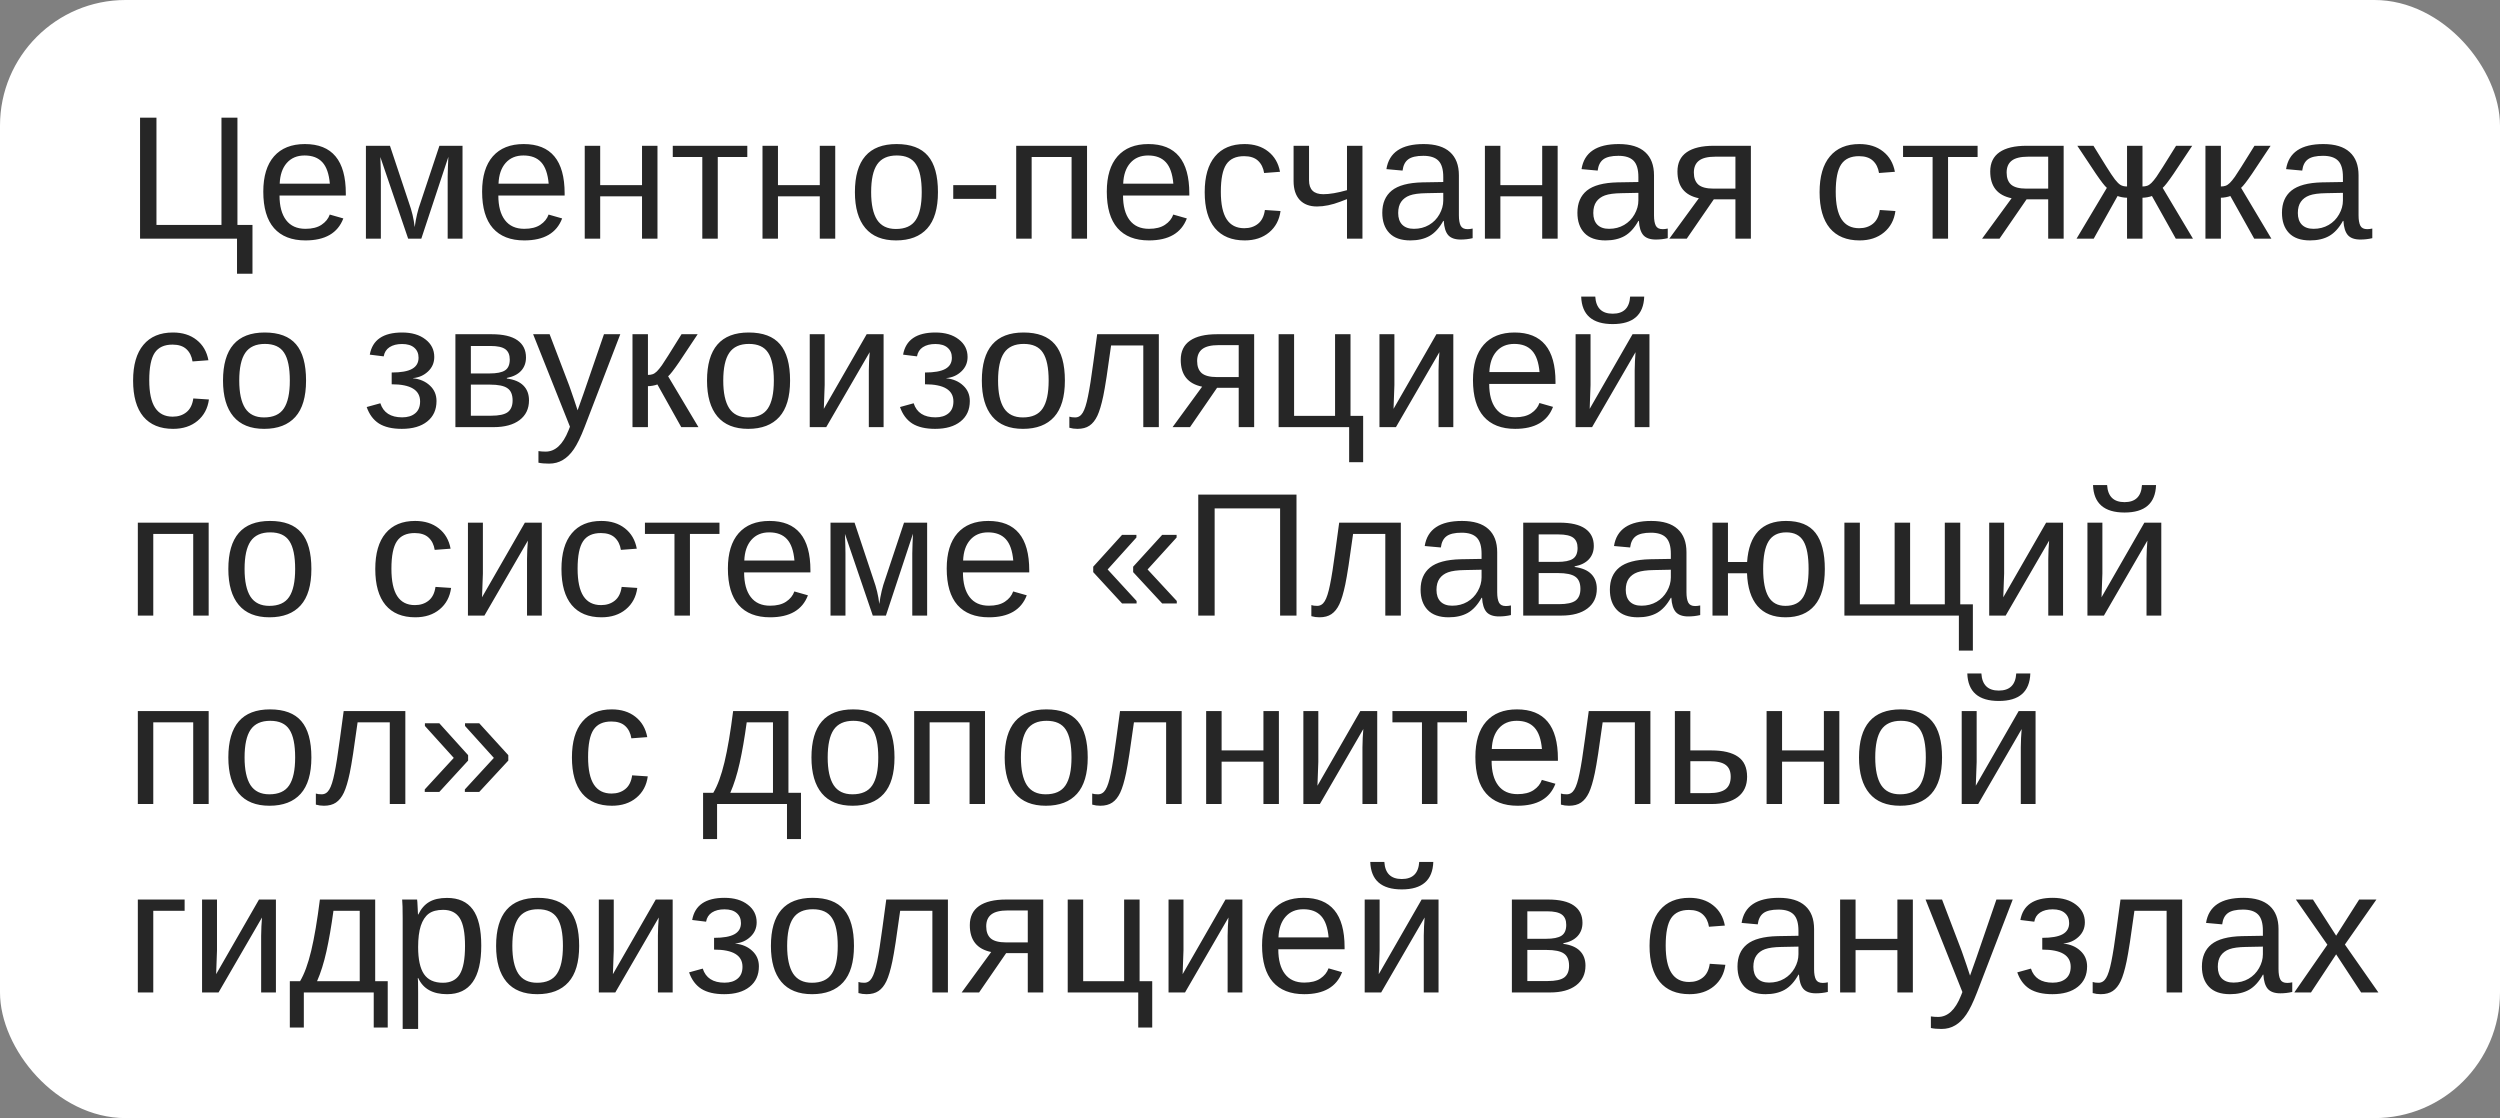 <?xml version="1.0" encoding="UTF-8"?> <svg xmlns="http://www.w3.org/2000/svg" width="199" height="89" viewBox="0 0 199 89" fill="none"><rect x="0" y="0" width="199" height="89" fill="#808080" stroke="none"/> <rect width="199" height="89" rx="10" fill="white"></rect> <path d="M20.097 17.906V21.789H18.866V19H11.148V9.368H12.454V17.906H17.629V9.368H18.9V17.906H20.097ZM22.25 15.562C22.25 16.409 22.425 17.063 22.776 17.523C23.127 17.984 23.64 18.214 24.314 18.214C24.848 18.214 25.274 18.107 25.593 17.893C25.916 17.678 26.135 17.407 26.249 17.079L27.329 17.387C26.887 18.553 25.882 19.137 24.314 19.137C23.221 19.137 22.387 18.811 21.812 18.159C21.243 17.508 20.958 16.539 20.958 15.254C20.958 14.033 21.243 13.096 21.812 12.444C22.387 11.793 23.205 11.467 24.267 11.467C26.44 11.467 27.527 12.777 27.527 15.398V15.562H22.25ZM26.256 14.618C26.188 13.839 25.989 13.271 25.661 12.916C25.333 12.556 24.861 12.376 24.246 12.376C23.649 12.376 23.175 12.576 22.824 12.977C22.478 13.374 22.291 13.921 22.264 14.618H26.256ZM33.536 19H32.49L30.275 12.499C30.303 13.21 30.316 13.727 30.316 14.051V19H29.127V11.604H31.041L32.545 16.122C32.782 16.774 32.937 17.425 33.01 18.077C33.11 17.343 33.265 16.692 33.475 16.122L34.978 11.604H36.817V19H35.635V14.051L35.655 13.271L35.69 12.485L33.536 19ZM39.668 15.562C39.668 16.409 39.843 17.063 40.194 17.523C40.545 17.984 41.058 18.214 41.732 18.214C42.266 18.214 42.692 18.107 43.011 17.893C43.334 17.678 43.553 17.407 43.667 17.079L44.747 17.387C44.305 18.553 43.3 19.137 41.732 19.137C40.639 19.137 39.805 18.811 39.23 18.159C38.661 17.508 38.376 16.539 38.376 15.254C38.376 14.033 38.661 13.096 39.23 12.444C39.805 11.793 40.623 11.467 41.685 11.467C43.858 11.467 44.945 12.777 44.945 15.398V15.562H39.668ZM43.674 14.618C43.605 13.839 43.407 13.271 43.079 12.916C42.751 12.556 42.279 12.376 41.664 12.376C41.067 12.376 40.593 12.576 40.242 12.977C39.896 13.374 39.709 13.921 39.682 14.618H43.674ZM47.775 11.604V14.734H51.105V11.604H52.335V19H51.105V15.63H47.775V19H46.545V11.604H47.775ZM53.552 11.604H59.485V12.499H57.134V19H55.903V12.499H53.552V11.604ZM61.926 11.604V14.734H65.255V11.604H66.485V19H65.255V15.63H61.926V19H60.695V11.604H61.926ZM74.661 15.295C74.661 16.589 74.376 17.553 73.807 18.186C73.237 18.82 72.41 19.137 71.325 19.137C70.245 19.137 69.429 18.809 68.878 18.152C68.326 17.491 68.051 16.539 68.051 15.295C68.051 12.743 69.156 11.467 71.366 11.467C72.496 11.467 73.328 11.779 73.861 12.403C74.394 13.023 74.661 13.987 74.661 15.295ZM73.369 15.295C73.369 14.274 73.216 13.534 72.911 13.073C72.61 12.608 72.102 12.376 71.387 12.376C70.667 12.376 70.145 12.613 69.821 13.087C69.502 13.556 69.343 14.292 69.343 15.295C69.343 16.27 69.5 17.004 69.814 17.496C70.133 17.984 70.632 18.227 71.311 18.227C72.05 18.227 72.576 17.991 72.891 17.517C73.21 17.043 73.369 16.302 73.369 15.295ZM75.878 15.828V14.734H79.296V15.828H75.878ZM86.528 11.604V19H85.298V12.499H82.119V19H80.889V11.604H86.528ZM89.393 15.562C89.393 16.409 89.568 17.063 89.919 17.523C90.27 17.984 90.783 18.214 91.457 18.214C91.99 18.214 92.416 18.107 92.735 17.893C93.059 17.678 93.278 17.407 93.392 17.079L94.472 17.387C94.03 18.553 93.025 19.137 91.457 19.137C90.363 19.137 89.529 18.811 88.955 18.159C88.385 17.508 88.101 16.539 88.101 15.254C88.101 14.033 88.385 13.096 88.955 12.444C89.529 11.793 90.347 11.467 91.409 11.467C93.583 11.467 94.67 12.777 94.67 15.398V15.562H89.393ZM93.398 14.618C93.33 13.839 93.132 13.271 92.804 12.916C92.476 12.556 92.004 12.376 91.389 12.376C90.792 12.376 90.318 12.576 89.967 12.977C89.62 13.374 89.434 13.921 89.406 14.618H93.398ZM97.179 15.268C97.179 16.252 97.334 16.981 97.644 17.455C97.954 17.929 98.421 18.166 99.045 18.166C99.482 18.166 99.847 18.047 100.139 17.811C100.435 17.574 100.617 17.209 100.686 16.717L101.93 16.799C101.834 17.51 101.531 18.077 101.021 18.501C100.51 18.925 99.863 19.137 99.079 19.137C98.045 19.137 97.254 18.811 96.707 18.159C96.165 17.503 95.894 16.548 95.894 15.295C95.894 14.051 96.167 13.103 96.714 12.451C97.261 11.795 98.045 11.467 99.065 11.467C99.822 11.467 100.449 11.663 100.945 12.055C101.447 12.447 101.761 12.987 101.889 13.675L100.624 13.771C100.56 13.36 100.398 13.034 100.139 12.793C99.879 12.551 99.51 12.431 99.031 12.431C98.38 12.431 97.908 12.647 97.616 13.08C97.325 13.513 97.179 14.242 97.179 15.268ZM104.199 11.604V14.352C104.199 15.09 104.577 15.459 105.334 15.459C105.835 15.459 106.464 15.352 107.221 15.138V11.604H108.451V19H107.221V15.849L106.688 16.054C106.022 16.309 105.402 16.436 104.828 16.436C104.24 16.436 103.782 16.261 103.454 15.91C103.131 15.555 102.969 15.056 102.969 14.413V11.604H104.199ZM112.266 19.137C111.523 19.137 110.965 18.941 110.591 18.549C110.217 18.157 110.03 17.619 110.03 16.936C110.03 16.17 110.281 15.582 110.782 15.172C111.288 14.762 112.102 14.543 113.223 14.516L114.884 14.488V14.085C114.884 13.483 114.756 13.053 114.501 12.793C114.246 12.533 113.845 12.403 113.298 12.403C112.746 12.403 112.345 12.497 112.095 12.684C111.844 12.87 111.694 13.169 111.644 13.579L110.358 13.463C110.568 12.132 111.557 11.467 113.325 11.467C114.255 11.467 114.954 11.681 115.424 12.109C115.893 12.533 116.128 13.148 116.128 13.955V17.141C116.128 17.505 116.176 17.781 116.271 17.968C116.367 18.15 116.549 18.241 116.818 18.241C116.937 18.241 117.071 18.225 117.222 18.193V18.959C116.912 19.032 116.595 19.068 116.271 19.068C115.816 19.068 115.483 18.95 115.273 18.713C115.068 18.471 114.952 18.095 114.925 17.585H114.884C114.569 18.15 114.202 18.551 113.783 18.788C113.368 19.02 112.863 19.137 112.266 19.137ZM112.546 18.214C112.997 18.214 113.398 18.111 113.749 17.906C114.1 17.701 114.376 17.421 114.576 17.065C114.781 16.705 114.884 16.336 114.884 15.958V15.35L113.537 15.377C112.958 15.386 112.519 15.445 112.218 15.555C111.922 15.664 111.694 15.833 111.534 16.061C111.375 16.288 111.295 16.587 111.295 16.956C111.295 17.357 111.402 17.667 111.616 17.886C111.835 18.105 112.145 18.214 112.546 18.214ZM119.43 11.604V14.734H122.759V11.604H123.989V19H122.759V15.63H119.43V19H118.199V11.604H119.43ZM127.797 19.137C127.054 19.137 126.496 18.941 126.122 18.549C125.748 18.157 125.562 17.619 125.562 16.936C125.562 16.17 125.812 15.582 126.313 15.172C126.819 14.762 127.633 14.543 128.754 14.516L130.415 14.488V14.085C130.415 13.483 130.287 13.053 130.032 12.793C129.777 12.533 129.376 12.403 128.829 12.403C128.278 12.403 127.877 12.497 127.626 12.684C127.375 12.87 127.225 13.169 127.175 13.579L125.89 13.463C126.099 12.132 127.088 11.467 128.856 11.467C129.786 11.467 130.486 11.681 130.955 12.109C131.424 12.533 131.659 13.148 131.659 13.955V17.141C131.659 17.505 131.707 17.781 131.803 17.968C131.898 18.15 132.081 18.241 132.35 18.241C132.468 18.241 132.603 18.225 132.753 18.193V18.959C132.443 19.032 132.126 19.068 131.803 19.068C131.347 19.068 131.014 18.95 130.805 18.713C130.6 18.471 130.483 18.095 130.456 17.585H130.415C130.101 18.15 129.734 18.551 129.314 18.788C128.9 19.02 128.394 19.137 127.797 19.137ZM128.077 18.214C128.528 18.214 128.929 18.111 129.28 17.906C129.631 17.701 129.907 17.421 130.107 17.065C130.312 16.705 130.415 16.336 130.415 15.958V15.35L129.068 15.377C128.49 15.386 128.05 15.445 127.749 15.555C127.453 15.664 127.225 15.833 127.065 16.061C126.906 16.288 126.826 16.587 126.826 16.956C126.826 17.357 126.933 17.667 127.147 17.886C127.366 18.105 127.676 18.214 128.077 18.214ZM136.417 15.869L134.264 19H132.876L135.228 15.78C134.093 15.548 133.525 14.837 133.525 13.648C133.525 12.968 133.771 12.458 134.264 12.116C134.756 11.774 135.474 11.604 136.417 11.604H139.37V19H138.14V15.869H136.417ZM138.14 12.472H136.54C135.948 12.472 135.515 12.576 135.241 12.786C134.968 12.996 134.831 13.312 134.831 13.736C134.831 14.165 134.952 14.486 135.193 14.7C135.439 14.91 135.845 15.015 136.41 15.015H138.14V12.472ZM146.124 15.268C146.124 16.252 146.279 16.981 146.589 17.455C146.899 17.929 147.366 18.166 147.99 18.166C148.428 18.166 148.792 18.047 149.084 17.811C149.38 17.574 149.562 17.209 149.631 16.717L150.875 16.799C150.779 17.51 150.476 18.077 149.966 18.501C149.455 18.925 148.808 19.137 148.024 19.137C146.99 19.137 146.199 18.811 145.652 18.159C145.11 17.503 144.839 16.548 144.839 15.295C144.839 14.051 145.112 13.103 145.659 12.451C146.206 11.795 146.99 11.467 148.011 11.467C148.767 11.467 149.394 11.663 149.891 12.055C150.392 12.447 150.706 12.987 150.834 13.675L149.569 13.771C149.506 13.36 149.344 13.034 149.084 12.793C148.824 12.551 148.455 12.431 147.977 12.431C147.325 12.431 146.853 12.647 146.562 13.08C146.27 13.513 146.124 14.242 146.124 15.268ZM151.483 11.604H157.417V12.499H155.065V19H153.835V12.499H151.483V11.604ZM161.313 15.869L159.16 19H157.772L160.124 15.78C158.989 15.548 158.422 14.837 158.422 13.648C158.422 12.968 158.668 12.458 159.16 12.116C159.652 11.774 160.37 11.604 161.313 11.604H164.267V19H163.036V15.869H161.313ZM163.036 12.472H161.437C160.844 12.472 160.411 12.576 160.138 12.786C159.864 12.996 159.728 13.312 159.728 13.736C159.728 14.165 159.848 14.486 160.09 14.7C160.336 14.91 160.742 15.015 161.307 15.015H163.036V12.472ZM169.312 15.739C169.193 15.739 169.059 15.726 168.908 15.698C168.762 15.671 168.646 15.639 168.56 15.602L166.659 19H165.292L167.705 14.953C167.546 14.821 167.254 14.445 166.83 13.825L165.354 11.604H166.639L167.65 13.237C167.951 13.72 168.184 14.069 168.348 14.283C168.512 14.493 168.66 14.639 168.792 14.721C168.929 14.803 169.102 14.844 169.312 14.844V11.604H170.542V14.844C170.679 14.844 170.802 14.825 170.911 14.789C171.021 14.753 171.134 14.677 171.253 14.563C171.371 14.445 171.506 14.281 171.656 14.071C171.807 13.862 172.326 13.039 173.215 11.604H174.5L173.023 13.825C172.6 14.445 172.308 14.821 172.148 14.953L174.562 19H173.194L171.294 15.602C171.207 15.639 171.089 15.671 170.938 15.698C170.793 15.726 170.66 15.739 170.542 15.739V19H169.312V15.739ZM175.553 11.604H176.783V14.844C176.92 14.844 177.043 14.825 177.152 14.789C177.262 14.753 177.376 14.677 177.494 14.563C177.613 14.445 177.747 14.281 177.897 14.071C178.048 13.862 178.567 13.039 179.456 11.604H180.741L179.265 13.825C178.841 14.445 178.549 14.821 178.39 14.953L180.803 19H179.436L177.535 15.602C177.449 15.639 177.33 15.671 177.18 15.698C177.034 15.726 176.902 15.739 176.783 15.739V19H175.553V11.604ZM183.879 19.137C183.136 19.137 182.578 18.941 182.204 18.549C181.83 18.157 181.644 17.619 181.644 16.936C181.644 16.17 181.894 15.582 182.396 15.172C182.901 14.762 183.715 14.543 184.836 14.516L186.497 14.488V14.085C186.497 13.483 186.369 13.053 186.114 12.793C185.859 12.533 185.458 12.403 184.911 12.403C184.36 12.403 183.959 12.497 183.708 12.684C183.457 12.87 183.307 13.169 183.257 13.579L181.972 13.463C182.181 12.132 183.17 11.467 184.938 11.467C185.868 11.467 186.568 11.681 187.037 12.109C187.507 12.533 187.741 13.148 187.741 13.955V17.141C187.741 17.505 187.789 17.781 187.885 17.968C187.98 18.15 188.163 18.241 188.432 18.241C188.55 18.241 188.685 18.225 188.835 18.193V18.959C188.525 19.032 188.208 19.068 187.885 19.068C187.429 19.068 187.096 18.95 186.887 18.713C186.682 18.471 186.565 18.095 186.538 17.585H186.497C186.183 18.15 185.816 18.551 185.396 18.788C184.982 19.02 184.476 19.137 183.879 19.137ZM184.159 18.214C184.61 18.214 185.011 18.111 185.362 17.906C185.713 17.701 185.989 17.421 186.189 17.065C186.395 16.705 186.497 16.336 186.497 15.958V15.35L185.15 15.377C184.572 15.386 184.132 15.445 183.831 15.555C183.535 15.664 183.307 15.833 183.147 16.061C182.988 16.288 182.908 16.587 182.908 16.956C182.908 17.357 183.015 17.667 183.229 17.886C183.448 18.105 183.758 18.214 184.159 18.214ZM11.88 30.268C11.88 31.252 12.035 31.981 12.345 32.455C12.655 32.929 13.122 33.166 13.746 33.166C14.184 33.166 14.548 33.047 14.84 32.81C15.136 32.574 15.318 32.209 15.387 31.717L16.631 31.799C16.535 32.51 16.232 33.077 15.722 33.501C15.211 33.925 14.564 34.137 13.78 34.137C12.746 34.137 11.955 33.811 11.408 33.159C10.866 32.503 10.595 31.548 10.595 30.295C10.595 29.051 10.868 28.103 11.415 27.451C11.962 26.795 12.746 26.467 13.767 26.467C14.523 26.467 15.15 26.663 15.646 27.055C16.148 27.447 16.462 27.987 16.59 28.675L15.325 28.77C15.261 28.36 15.1 28.035 14.84 27.793C14.58 27.551 14.211 27.431 13.732 27.431C13.081 27.431 12.609 27.647 12.317 28.08C12.026 28.513 11.88 29.242 11.88 30.268ZM24.362 30.295C24.362 31.589 24.078 32.553 23.508 33.187C22.938 33.82 22.111 34.137 21.026 34.137C19.946 34.137 19.131 33.809 18.579 33.152C18.028 32.492 17.752 31.539 17.752 30.295C17.752 27.743 18.857 26.467 21.067 26.467C22.198 26.467 23.029 26.779 23.562 27.403C24.096 28.023 24.362 28.987 24.362 30.295ZM23.07 30.295C23.07 29.274 22.918 28.534 22.612 28.073C22.311 27.608 21.803 27.376 21.088 27.376C20.368 27.376 19.846 27.613 19.523 28.087C19.203 28.556 19.044 29.292 19.044 30.295C19.044 31.27 19.201 32.004 19.516 32.496C19.835 32.984 20.334 33.227 21.013 33.227C21.751 33.227 22.277 32.991 22.592 32.517C22.911 32.043 23.07 31.302 23.07 30.295ZM31.984 34.137C31.223 34.137 30.617 33.995 30.166 33.713C29.719 33.426 29.394 32.988 29.189 32.4L30.275 32.1C30.517 32.847 31.096 33.221 32.012 33.221C32.449 33.221 32.796 33.114 33.051 32.899C33.31 32.685 33.44 32.371 33.44 31.956C33.44 31.045 32.686 30.589 31.178 30.589V29.652C31.912 29.652 32.452 29.557 32.798 29.365C33.144 29.174 33.317 28.878 33.317 28.477C33.317 28.139 33.203 27.873 32.976 27.677C32.752 27.481 32.429 27.383 32.005 27.383C31.599 27.383 31.267 27.467 31.007 27.636C30.752 27.804 30.597 28.048 30.542 28.367L29.435 28.23C29.644 27.055 30.503 26.467 32.012 26.467C32.777 26.467 33.395 26.649 33.864 27.014C34.334 27.374 34.568 27.841 34.568 28.415C34.568 28.875 34.402 29.26 34.069 29.57C33.741 29.88 33.342 30.056 32.873 30.097V30.11C33.425 30.17 33.873 30.363 34.22 30.691C34.571 31.015 34.746 31.425 34.746 31.922C34.746 32.615 34.5 33.157 34.008 33.549C33.52 33.941 32.846 34.137 31.984 34.137ZM39.135 26.604C40.046 26.604 40.73 26.763 41.185 27.082C41.641 27.401 41.869 27.859 41.869 28.456C41.869 28.88 41.739 29.233 41.48 29.516C41.22 29.798 40.842 29.987 40.345 30.083V30.131C40.933 30.208 41.372 30.395 41.664 30.691C41.96 30.988 42.108 31.38 42.108 31.867C42.108 32.537 41.858 33.061 41.356 33.44C40.86 33.813 40.172 34 39.292 34H36.25V26.604H39.135ZM37.48 33.091H39.094C39.723 33.091 40.165 32.995 40.42 32.804C40.675 32.608 40.803 32.298 40.803 31.874C40.803 31.414 40.666 31.09 40.393 30.903C40.124 30.712 39.663 30.616 39.012 30.616H37.48V33.091ZM37.48 27.54V29.727H38.957C39.54 29.727 39.955 29.645 40.201 29.481C40.452 29.317 40.577 29.03 40.577 28.62C40.577 28.246 40.461 27.973 40.228 27.8C39.996 27.627 39.604 27.54 39.053 27.54H37.48ZM43.708 36.905C43.371 36.905 43.088 36.88 42.86 36.83V35.907C43.033 35.935 43.225 35.948 43.435 35.948C44.2 35.948 44.806 35.385 45.253 34.26L45.369 33.966L42.437 26.604H43.749L45.308 30.691C45.33 30.755 45.358 30.833 45.39 30.924C45.422 31.01 45.524 31.307 45.697 31.812C45.87 32.318 45.964 32.601 45.977 32.66L46.456 31.314L48.076 26.604H49.375L46.531 34C46.226 34.788 45.941 35.374 45.677 35.757C45.412 36.144 45.118 36.431 44.795 36.618C44.476 36.81 44.114 36.905 43.708 36.905ZM50.346 26.604H51.576V29.844C51.713 29.844 51.836 29.826 51.945 29.789C52.055 29.753 52.169 29.677 52.287 29.564C52.406 29.445 52.54 29.281 52.69 29.071C52.841 28.862 53.36 28.039 54.249 26.604H55.534L54.058 28.825C53.634 29.445 53.342 29.821 53.183 29.953L55.596 34H54.228L52.328 30.602C52.242 30.639 52.123 30.671 51.973 30.698C51.827 30.726 51.695 30.739 51.576 30.739V34H50.346V26.604ZM62.89 30.295C62.89 31.589 62.605 32.553 62.035 33.187C61.465 33.82 60.638 34.137 59.554 34.137C58.474 34.137 57.658 33.809 57.106 33.152C56.555 32.492 56.279 31.539 56.279 30.295C56.279 27.743 57.384 26.467 59.595 26.467C60.725 26.467 61.557 26.779 62.09 27.403C62.623 28.023 62.89 28.987 62.89 30.295ZM61.598 30.295C61.598 29.274 61.445 28.534 61.14 28.073C60.839 27.608 60.331 27.376 59.615 27.376C58.895 27.376 58.373 27.613 58.05 28.087C57.731 28.556 57.571 29.292 57.571 30.295C57.571 31.27 57.728 32.004 58.043 32.496C58.362 32.984 58.861 33.227 59.54 33.227C60.278 33.227 60.805 32.991 61.119 32.517C61.438 32.043 61.598 31.302 61.598 30.295ZM65.644 26.604V30.65L65.576 32.544L68.987 26.604H70.334V34H69.158V29.488C69.158 29.324 69.165 29.076 69.179 28.743C69.197 28.41 69.213 28.174 69.227 28.032L65.768 34H64.455V26.604H65.644ZM74.436 34.137C73.674 34.137 73.068 33.995 72.617 33.713C72.171 33.426 71.845 32.988 71.64 32.4L72.727 32.1C72.968 32.847 73.547 33.221 74.463 33.221C74.9 33.221 75.247 33.114 75.502 32.899C75.762 32.685 75.892 32.371 75.892 31.956C75.892 31.045 75.137 30.589 73.629 30.589V29.652C74.363 29.652 74.903 29.557 75.249 29.365C75.595 29.174 75.769 28.878 75.769 28.477C75.769 28.139 75.655 27.873 75.427 27.677C75.204 27.481 74.88 27.383 74.456 27.383C74.05 27.383 73.718 27.467 73.458 27.636C73.203 27.804 73.048 28.048 72.993 28.367L71.886 28.23C72.095 27.055 72.954 26.467 74.463 26.467C75.228 26.467 75.846 26.649 76.315 27.014C76.785 27.374 77.019 27.841 77.019 28.415C77.019 28.875 76.853 29.26 76.52 29.57C76.192 29.88 75.794 30.056 75.324 30.097V30.11C75.876 30.17 76.325 30.363 76.671 30.691C77.022 31.015 77.197 31.425 77.197 31.922C77.197 32.615 76.951 33.157 76.459 33.549C75.971 33.941 75.297 34.137 74.436 34.137ZM84.765 30.295C84.765 31.589 84.48 32.553 83.91 33.187C83.341 33.82 82.513 34.137 81.429 34.137C80.349 34.137 79.533 33.809 78.981 33.152C78.43 32.492 78.154 31.539 78.154 30.295C78.154 27.743 79.259 26.467 81.47 26.467C82.6 26.467 83.432 26.779 83.965 27.403C84.498 28.023 84.765 28.987 84.765 30.295ZM83.473 30.295C83.473 29.274 83.32 28.534 83.015 28.073C82.714 27.608 82.206 27.376 81.49 27.376C80.77 27.376 80.248 27.613 79.925 28.087C79.606 28.556 79.446 29.292 79.446 30.295C79.446 31.27 79.603 32.004 79.918 32.496C80.237 32.984 80.736 33.227 81.415 33.227C82.153 33.227 82.68 32.991 82.994 32.517C83.313 32.043 83.473 31.302 83.473 30.295ZM91.006 34V27.499H88.442C88.174 29.486 87.966 30.828 87.82 31.525C87.674 32.218 87.517 32.742 87.349 33.098C87.18 33.453 86.97 33.715 86.72 33.884C86.474 34.052 86.155 34.137 85.763 34.137C85.535 34.137 85.321 34.107 85.12 34.048V33.166C85.234 33.207 85.389 33.227 85.585 33.227C85.836 33.227 86.036 33.102 86.186 32.852C86.341 32.601 86.481 32.168 86.603 31.553C86.731 30.938 86.875 30.028 87.034 28.825L87.335 26.604H92.243V34H91.006ZM96.878 30.869L94.725 34H93.337L95.689 30.78C94.554 30.548 93.986 29.837 93.986 28.648C93.986 27.968 94.232 27.458 94.725 27.116C95.217 26.774 95.935 26.604 96.878 26.604H99.831V34H98.601V30.869H96.878ZM98.601 27.472H97.001C96.409 27.472 95.976 27.576 95.702 27.786C95.429 27.996 95.292 28.312 95.292 28.736C95.292 29.165 95.413 29.486 95.654 29.7C95.9 29.91 96.306 30.015 96.871 30.015H98.601V27.472ZM103.01 26.604V33.105H106.271V26.604H107.501V33.105H108.506V36.789H107.392V34H101.779V26.604H103.01ZM110.994 26.604V30.65L110.926 32.544L114.337 26.604H115.684V34H114.508V29.488C114.508 29.324 114.515 29.076 114.528 28.743C114.547 28.41 114.562 28.174 114.576 28.032L111.117 34H109.805V26.604H110.994ZM118.541 30.561C118.541 31.409 118.716 32.063 119.067 32.523C119.418 32.984 119.931 33.214 120.605 33.214C121.139 33.214 121.565 33.107 121.884 32.893C122.207 32.678 122.426 32.407 122.54 32.079L123.62 32.387C123.178 33.553 122.173 34.137 120.605 34.137C119.512 34.137 118.678 33.811 118.104 33.159C117.534 32.508 117.249 31.539 117.249 30.254C117.249 29.033 117.534 28.096 118.104 27.444C118.678 26.793 119.496 26.467 120.558 26.467C122.731 26.467 123.818 27.777 123.818 30.398V30.561H118.541ZM122.547 29.618C122.479 28.839 122.28 28.271 121.952 27.916C121.624 27.556 121.152 27.376 120.537 27.376C119.94 27.376 119.466 27.576 119.115 27.977C118.769 28.374 118.582 28.921 118.555 29.618H122.547ZM126.607 26.604V30.65L126.539 32.544L129.95 26.604H131.297V34H130.121V29.488C130.121 29.324 130.128 29.076 130.142 28.743C130.16 28.41 130.176 28.174 130.189 28.032L126.73 34H125.418V26.604H126.607ZM128.371 25.797C126.749 25.797 125.912 25.068 125.862 23.609H126.983C127.038 24.516 127.501 24.97 128.371 24.97C129.242 24.97 129.704 24.516 129.759 23.609H130.88C130.83 25.068 129.993 25.797 128.371 25.797ZM16.61 41.603V49H15.38V42.499H12.201V49H10.971V41.603H16.61ZM24.786 45.295C24.786 46.589 24.501 47.553 23.932 48.187C23.362 48.82 22.535 49.137 21.45 49.137C20.37 49.137 19.554 48.809 19.003 48.152C18.451 47.492 18.176 46.539 18.176 45.295C18.176 42.743 19.281 41.467 21.491 41.467C22.621 41.467 23.453 41.779 23.986 42.403C24.52 43.023 24.786 43.987 24.786 45.295ZM23.494 45.295C23.494 44.274 23.341 43.533 23.036 43.073C22.735 42.608 22.227 42.376 21.512 42.376C20.792 42.376 20.27 42.613 19.946 43.087C19.627 43.556 19.468 44.292 19.468 45.295C19.468 46.27 19.625 47.004 19.939 47.496C20.259 47.984 20.758 48.227 21.436 48.227C22.175 48.227 22.701 47.991 23.016 47.517C23.335 47.043 23.494 46.302 23.494 45.295ZM31.157 45.268C31.157 46.252 31.312 46.981 31.622 47.455C31.932 47.929 32.399 48.166 33.023 48.166C33.461 48.166 33.825 48.047 34.117 47.81C34.413 47.574 34.596 47.209 34.664 46.717L35.908 46.799C35.812 47.51 35.509 48.077 34.999 48.501C34.489 48.925 33.842 49.137 33.058 49.137C32.023 49.137 31.232 48.811 30.686 48.159C30.143 47.503 29.872 46.548 29.872 45.295C29.872 44.051 30.145 43.103 30.692 42.451C31.239 41.795 32.023 41.467 33.044 41.467C33.8 41.467 34.427 41.663 34.924 42.055C35.425 42.447 35.74 42.987 35.867 43.675L34.602 43.77C34.539 43.36 34.377 43.035 34.117 42.793C33.857 42.551 33.488 42.431 33.01 42.431C32.358 42.431 31.886 42.647 31.595 43.08C31.303 43.513 31.157 44.242 31.157 45.268ZM38.438 41.603V45.65L38.369 47.544L41.78 41.603H43.127V49H41.951V44.488C41.951 44.324 41.958 44.076 41.972 43.743C41.99 43.41 42.006 43.173 42.02 43.032L38.56 49H37.248V41.603H38.438ZM45.977 45.268C45.977 46.252 46.133 46.981 46.442 47.455C46.752 47.929 47.219 48.166 47.844 48.166C48.281 48.166 48.646 48.047 48.938 47.81C49.234 47.574 49.416 47.209 49.484 46.717L50.728 46.799C50.633 47.51 50.33 48.077 49.819 48.501C49.309 48.925 48.662 49.137 47.878 49.137C46.843 49.137 46.053 48.811 45.506 48.159C44.964 47.503 44.692 46.548 44.692 45.295C44.692 44.051 44.966 43.103 45.513 42.451C46.06 41.795 46.843 41.467 47.864 41.467C48.621 41.467 49.247 41.663 49.744 42.055C50.245 42.447 50.56 42.987 50.688 43.675L49.423 43.77C49.359 43.36 49.197 43.035 48.938 42.793C48.678 42.551 48.309 42.431 47.83 42.431C47.178 42.431 46.707 42.647 46.415 43.08C46.123 43.513 45.977 44.242 45.977 45.268ZM51.337 41.603H57.27V42.499H54.919V49H53.688V42.499H51.337V41.603ZM59.232 45.562C59.232 46.409 59.408 47.063 59.759 47.523C60.11 47.984 60.622 48.214 61.297 48.214C61.83 48.214 62.256 48.107 62.575 47.893C62.899 47.678 63.117 47.407 63.231 47.079L64.311 47.387C63.87 48.553 62.865 49.137 61.297 49.137C60.203 49.137 59.369 48.811 58.795 48.159C58.225 47.508 57.94 46.539 57.94 45.254C57.94 44.033 58.225 43.096 58.795 42.444C59.369 41.793 60.187 41.467 61.249 41.467C63.423 41.467 64.51 42.777 64.51 45.398V45.562H59.232ZM63.238 44.618C63.17 43.839 62.972 43.272 62.644 42.916C62.315 42.556 61.844 42.376 61.228 42.376C60.632 42.376 60.158 42.577 59.807 42.977C59.46 43.374 59.273 43.921 59.246 44.618H63.238ZM70.519 49H69.473L67.258 42.499C67.285 43.21 67.299 43.727 67.299 44.051V49H66.109V41.603H68.023L69.527 46.122C69.764 46.774 69.919 47.425 69.992 48.077C70.092 47.343 70.247 46.692 70.457 46.122L71.961 41.603H73.8V49H72.617V44.051L72.638 43.272L72.672 42.485L70.519 49ZM76.65 45.562C76.65 46.409 76.826 47.063 77.177 47.523C77.528 47.984 78.04 48.214 78.715 48.214C79.248 48.214 79.674 48.107 79.993 47.893C80.317 47.678 80.535 47.407 80.649 47.079L81.73 47.387C81.287 48.553 80.283 49.137 78.715 49.137C77.621 49.137 76.787 48.811 76.213 48.159C75.643 47.508 75.358 46.539 75.358 45.254C75.358 44.033 75.643 43.096 76.213 42.444C76.787 41.793 77.605 41.467 78.667 41.467C80.841 41.467 81.928 42.777 81.928 45.398V45.562H76.65ZM80.656 44.618C80.588 43.839 80.39 43.272 80.061 42.916C79.733 42.556 79.262 42.376 78.647 42.376C78.049 42.376 77.576 42.577 77.225 42.977C76.878 43.374 76.691 43.921 76.664 44.618H80.656ZM92.51 48.036L90.199 45.541V45.11L92.51 42.574H93.658V42.786L91.348 45.329L93.672 47.838V48.036H92.51ZM89.317 48.036L87.02 45.541V45.11L89.317 42.574H90.459V42.786L88.169 45.329L90.473 47.838V48.036H89.317ZM101.896 49V40.469H96.686V49H95.381V39.368H103.201V49H101.896ZM110.27 49V42.499H107.706C107.437 44.486 107.23 45.828 107.084 46.525C106.938 47.218 106.781 47.742 106.612 48.098C106.444 48.453 106.234 48.715 105.983 48.884C105.737 49.052 105.418 49.137 105.026 49.137C104.799 49.137 104.584 49.107 104.384 49.048V48.166C104.498 48.207 104.653 48.227 104.849 48.227C105.099 48.227 105.3 48.102 105.45 47.852C105.605 47.601 105.744 47.168 105.867 46.553C105.995 45.938 106.138 45.028 106.298 43.825L106.599 41.603H111.507V49H110.27ZM115.314 49.137C114.572 49.137 114.013 48.941 113.64 48.549C113.266 48.157 113.079 47.619 113.079 46.935C113.079 46.17 113.33 45.582 113.831 45.172C114.337 44.762 115.15 44.543 116.271 44.516L117.933 44.488V44.085C117.933 43.483 117.805 43.053 117.55 42.793C117.295 42.533 116.894 42.403 116.347 42.403C115.795 42.403 115.394 42.497 115.144 42.684C114.893 42.87 114.743 43.169 114.692 43.579L113.407 43.463C113.617 42.132 114.606 41.467 116.374 41.467C117.304 41.467 118.003 41.681 118.473 42.109C118.942 42.533 119.177 43.148 119.177 43.955V47.141C119.177 47.505 119.225 47.781 119.32 47.968C119.416 48.15 119.598 48.241 119.867 48.241C119.986 48.241 120.12 48.225 120.271 48.193V48.959C119.961 49.032 119.644 49.068 119.32 49.068C118.865 49.068 118.532 48.95 118.322 48.713C118.117 48.471 118.001 48.095 117.974 47.585H117.933C117.618 48.15 117.251 48.551 116.832 48.788C116.417 49.02 115.911 49.137 115.314 49.137ZM115.595 48.214C116.046 48.214 116.447 48.111 116.798 47.906C117.149 47.701 117.424 47.421 117.625 47.065C117.83 46.705 117.933 46.336 117.933 45.958V45.35L116.586 45.377C116.007 45.386 115.567 45.445 115.267 45.555C114.97 45.664 114.743 45.833 114.583 46.06C114.424 46.288 114.344 46.587 114.344 46.956C114.344 47.357 114.451 47.667 114.665 47.886C114.884 48.105 115.194 48.214 115.595 48.214ZM124.133 41.603C125.044 41.603 125.728 41.763 126.184 42.082C126.639 42.401 126.867 42.859 126.867 43.456C126.867 43.88 126.737 44.233 126.478 44.516C126.218 44.798 125.84 44.987 125.343 45.083V45.131C125.931 45.208 126.37 45.395 126.662 45.691C126.958 45.988 127.106 46.38 127.106 46.867C127.106 47.537 126.856 48.061 126.354 48.44C125.858 48.813 125.17 49 124.29 49H121.248V41.603H124.133ZM122.479 48.091H124.092C124.721 48.091 125.163 47.995 125.418 47.804C125.673 47.608 125.801 47.298 125.801 46.874C125.801 46.414 125.664 46.09 125.391 45.903C125.122 45.712 124.661 45.616 124.01 45.616H122.479V48.091ZM122.479 42.54V44.727H123.955C124.538 44.727 124.953 44.645 125.199 44.481C125.45 44.317 125.575 44.03 125.575 43.62C125.575 43.246 125.459 42.973 125.227 42.8C124.994 42.627 124.602 42.54 124.051 42.54H122.479ZM130.381 49.137C129.638 49.137 129.08 48.941 128.706 48.549C128.332 48.157 128.146 47.619 128.146 46.935C128.146 46.17 128.396 45.582 128.897 45.172C129.403 44.762 130.217 44.543 131.338 44.516L132.999 44.488V44.085C132.999 43.483 132.871 43.053 132.616 42.793C132.361 42.533 131.96 42.403 131.413 42.403C130.862 42.403 130.461 42.497 130.21 42.684C129.959 42.87 129.809 43.169 129.759 43.579L128.474 43.463C128.683 42.132 129.672 41.467 131.44 41.467C132.37 41.467 133.07 41.681 133.539 42.109C134.008 42.533 134.243 43.148 134.243 43.955V47.141C134.243 47.505 134.291 47.781 134.387 47.968C134.482 48.15 134.665 48.241 134.934 48.241C135.052 48.241 135.187 48.225 135.337 48.193V48.959C135.027 49.032 134.71 49.068 134.387 49.068C133.931 49.068 133.598 48.95 133.389 48.713C133.184 48.471 133.067 48.095 133.04 47.585H132.999C132.685 48.15 132.318 48.551 131.898 48.788C131.484 49.02 130.978 49.137 130.381 49.137ZM130.661 48.214C131.112 48.214 131.513 48.111 131.864 47.906C132.215 47.701 132.491 47.421 132.691 47.065C132.896 46.705 132.999 46.336 132.999 45.958V45.35L131.652 45.377C131.074 45.386 130.634 45.445 130.333 45.555C130.037 45.664 129.809 45.833 129.649 46.06C129.49 46.288 129.41 46.587 129.41 46.956C129.41 47.357 129.517 47.667 129.731 47.886C129.95 48.105 130.26 48.214 130.661 48.214ZM145.256 45.295C145.256 46.589 144.987 47.553 144.449 48.187C143.916 48.82 143.141 49.137 142.125 49.137C141.159 49.137 140.416 48.838 139.896 48.241C139.382 47.64 139.104 46.769 139.062 45.63H137.545V49H136.314V41.603H137.545V44.734H139.069C139.22 42.556 140.252 41.467 142.166 41.467C143.246 41.467 144.03 41.786 144.518 42.424C145.01 43.062 145.256 44.019 145.256 45.295ZM143.964 45.295C143.964 44.274 143.827 43.533 143.554 43.073C143.28 42.608 142.825 42.376 142.187 42.376C141.539 42.376 141.07 42.613 140.778 43.087C140.491 43.556 140.348 44.292 140.348 45.295C140.348 46.288 140.491 47.027 140.778 47.51C141.065 47.988 141.512 48.227 142.118 48.227C142.784 48.227 143.257 47.991 143.54 47.517C143.823 47.038 143.964 46.297 143.964 45.295ZM146.814 49V41.603H148.045V48.105H150.813V41.603H152.044V48.105H154.806V41.603H156.036V48.105H157.041V51.789H155.927V49H146.814ZM159.529 41.603V45.65L159.461 47.544L162.872 41.603H164.219V49H163.043V44.488C163.043 44.324 163.05 44.076 163.063 43.743C163.082 43.41 163.098 43.173 163.111 43.032L159.652 49H158.34V41.603H159.529ZM167.35 41.603V45.65L167.281 47.544L170.692 41.603H172.039V49H170.863V44.488C170.863 44.324 170.87 44.076 170.884 43.743C170.902 43.41 170.918 43.173 170.932 43.032L167.473 49H166.16V41.603H167.35ZM169.113 40.797C167.491 40.797 166.655 40.068 166.604 38.609H167.726C167.78 39.516 168.243 39.97 169.113 39.97C169.984 39.97 170.446 39.516 170.501 38.609H171.622C171.572 40.068 170.736 40.797 169.113 40.797ZM16.61 56.603V64H15.38V57.499H12.201V64H10.971V56.603H16.61ZM24.786 60.295C24.786 61.589 24.501 62.553 23.932 63.187C23.362 63.82 22.535 64.137 21.45 64.137C20.37 64.137 19.554 63.809 19.003 63.152C18.451 62.492 18.176 61.539 18.176 60.295C18.176 57.743 19.281 56.467 21.491 56.467C22.621 56.467 23.453 56.779 23.986 57.403C24.52 58.023 24.786 58.987 24.786 60.295ZM23.494 60.295C23.494 59.274 23.341 58.533 23.036 58.073C22.735 57.608 22.227 57.376 21.512 57.376C20.792 57.376 20.27 57.613 19.946 58.087C19.627 58.556 19.468 59.292 19.468 60.295C19.468 61.27 19.625 62.004 19.939 62.496C20.259 62.984 20.758 63.227 21.436 63.227C22.175 63.227 22.701 62.991 23.016 62.517C23.335 62.043 23.494 61.302 23.494 60.295ZM31.027 64V57.499H28.464C28.195 59.486 27.988 60.828 27.842 61.525C27.696 62.218 27.539 62.742 27.37 63.098C27.201 63.453 26.992 63.715 26.741 63.884C26.495 64.052 26.176 64.137 25.784 64.137C25.556 64.137 25.342 64.107 25.142 64.048V63.166C25.256 63.207 25.41 63.227 25.606 63.227C25.857 63.227 26.058 63.102 26.208 62.852C26.363 62.601 26.502 62.168 26.625 61.553C26.753 60.938 26.896 60.028 27.056 58.825L27.356 56.603H32.265V64H31.027ZM38.15 63.036H37.002V62.838L39.312 60.329L37.016 57.786V57.574H38.15L40.461 60.11V60.541L38.15 63.036ZM34.972 63.036H33.81V62.838L36.12 60.329L33.823 57.786V57.574H34.972L37.262 60.11V60.541L34.972 63.036ZM46.812 60.268C46.812 61.252 46.967 61.981 47.276 62.455C47.586 62.929 48.053 63.166 48.678 63.166C49.115 63.166 49.48 63.047 49.772 62.81C50.068 62.574 50.25 62.209 50.318 61.717L51.562 61.799C51.467 62.51 51.164 63.077 50.653 63.501C50.143 63.925 49.496 64.137 48.712 64.137C47.677 64.137 46.887 63.811 46.34 63.159C45.797 62.503 45.526 61.548 45.526 60.295C45.526 59.051 45.8 58.103 46.347 57.451C46.894 56.795 47.677 56.467 48.698 56.467C49.455 56.467 50.081 56.663 50.578 57.055C51.079 57.447 51.394 57.987 51.522 58.675L50.257 58.77C50.193 58.36 50.031 58.035 49.772 57.793C49.512 57.551 49.143 57.431 48.664 57.431C48.012 57.431 47.541 57.647 47.249 58.08C46.957 58.513 46.812 59.242 46.812 60.268ZM61.529 57.499H59.438C59.269 58.739 59.082 59.819 58.877 60.739C58.672 61.655 58.423 62.444 58.132 63.105H61.529V57.499ZM63.758 66.789H62.644V64H57.079V66.789H55.965V63.105H56.778C57.12 62.535 57.416 61.726 57.667 60.678C57.918 59.63 58.148 58.272 58.357 56.603H62.76V63.105H63.758V66.789ZM71.202 60.295C71.202 61.589 70.917 62.553 70.348 63.187C69.778 63.82 68.951 64.137 67.866 64.137C66.786 64.137 65.97 63.809 65.419 63.152C64.868 62.492 64.592 61.539 64.592 60.295C64.592 57.743 65.697 56.467 67.907 56.467C69.037 56.467 69.869 56.779 70.402 57.403C70.936 58.023 71.202 58.987 71.202 60.295ZM69.91 60.295C69.91 59.274 69.757 58.533 69.452 58.073C69.151 57.608 68.643 57.376 67.928 57.376C67.208 57.376 66.686 57.613 66.362 58.087C66.043 58.556 65.884 59.292 65.884 60.295C65.884 61.27 66.041 62.004 66.356 62.496C66.674 62.984 67.174 63.227 67.853 63.227C68.591 63.227 69.117 62.991 69.432 62.517C69.751 62.043 69.91 61.302 69.91 60.295ZM78.407 56.603V64H77.177V57.499H73.998V64H72.768V56.603H78.407ZM86.583 60.295C86.583 61.589 86.298 62.553 85.728 63.187C85.159 63.82 84.332 64.137 83.247 64.137C82.167 64.137 81.351 63.809 80.8 63.152C80.248 62.492 79.973 61.539 79.973 60.295C79.973 57.743 81.078 56.467 83.288 56.467C84.418 56.467 85.25 56.779 85.783 57.403C86.316 58.023 86.583 58.987 86.583 60.295ZM85.291 60.295C85.291 59.274 85.138 58.533 84.833 58.073C84.532 57.608 84.024 57.376 83.309 57.376C82.588 57.376 82.067 57.613 81.743 58.087C81.424 58.556 81.265 59.292 81.265 60.295C81.265 61.27 81.422 62.004 81.736 62.496C82.055 62.984 82.554 63.227 83.233 63.227C83.972 63.227 84.498 62.991 84.812 62.517C85.132 62.043 85.291 61.302 85.291 60.295ZM92.824 64V57.499H90.261C89.992 59.486 89.784 60.828 89.639 61.525C89.493 62.218 89.336 62.742 89.167 63.098C88.998 63.453 88.789 63.715 88.538 63.884C88.292 64.052 87.973 64.137 87.581 64.137C87.353 64.137 87.139 64.107 86.939 64.048V63.166C87.052 63.207 87.207 63.227 87.403 63.227C87.654 63.227 87.855 63.102 88.005 62.852C88.16 62.601 88.299 62.168 88.422 61.553C88.549 60.938 88.693 60.028 88.853 58.825L89.153 56.603H94.061V64H92.824ZM97.24 56.603V59.734H100.569V56.603H101.8V64H100.569V60.63H97.24V64H96.01V56.603H97.24ZM104.938 56.603V60.65L104.869 62.544L108.28 56.603H109.627V64H108.451V59.488C108.451 59.324 108.458 59.076 108.472 58.743C108.49 58.41 108.506 58.173 108.52 58.032L105.061 64H103.748V56.603H104.938ZM110.837 56.603H116.771V57.499H114.419V64H113.188V57.499H110.837V56.603ZM118.732 60.562C118.732 61.409 118.908 62.063 119.259 62.523C119.61 62.984 120.122 63.214 120.797 63.214C121.33 63.214 121.756 63.107 122.075 62.893C122.399 62.678 122.618 62.407 122.731 62.079L123.812 62.387C123.369 63.553 122.365 64.137 120.797 64.137C119.703 64.137 118.869 63.811 118.295 63.159C117.725 62.508 117.44 61.539 117.44 60.254C117.44 59.033 117.725 58.096 118.295 57.444C118.869 56.793 119.687 56.467 120.749 56.467C122.923 56.467 124.01 57.777 124.01 60.398V60.562H118.732ZM122.738 59.618C122.67 58.839 122.472 58.272 122.144 57.916C121.815 57.556 121.344 57.376 120.729 57.376C120.132 57.376 119.658 57.577 119.307 57.977C118.96 58.374 118.773 58.921 118.746 59.618H122.738ZM130.135 64V57.499H127.571C127.302 59.486 127.095 60.828 126.949 61.525C126.803 62.218 126.646 62.742 126.478 63.098C126.309 63.453 126.099 63.715 125.849 63.884C125.603 64.052 125.284 64.137 124.892 64.137C124.664 64.137 124.45 64.107 124.249 64.048V63.166C124.363 63.207 124.518 63.227 124.714 63.227C124.965 63.227 125.165 63.102 125.315 62.852C125.47 62.601 125.609 62.168 125.732 61.553C125.86 60.938 126.004 60.028 126.163 58.825L126.464 56.603H131.372V64H130.135ZM136.232 59.734C137.167 59.734 137.873 59.903 138.352 60.24C138.83 60.573 139.069 61.102 139.069 61.826C139.069 62.528 138.823 63.066 138.331 63.44C137.839 63.813 137.142 64 136.239 64H133.32V56.603H134.551V59.734H136.232ZM134.551 63.132H136.055C136.647 63.132 137.08 63.027 137.354 62.817C137.627 62.608 137.764 62.277 137.764 61.826C137.764 61.398 137.632 61.086 137.367 60.89C137.103 60.689 136.668 60.589 136.062 60.589H134.551V63.132ZM141.852 56.603V59.734H145.181V56.603H146.411V64H145.181V60.63H141.852V64H140.621V56.603H141.852ZM154.587 60.295C154.587 61.589 154.302 62.553 153.732 63.187C153.163 63.82 152.336 64.137 151.251 64.137C150.171 64.137 149.355 63.809 148.804 63.152C148.252 62.492 147.977 61.539 147.977 60.295C147.977 57.743 149.082 56.467 151.292 56.467C152.422 56.467 153.254 56.779 153.787 57.403C154.32 58.023 154.587 58.987 154.587 60.295ZM153.295 60.295C153.295 59.274 153.142 58.533 152.837 58.073C152.536 57.608 152.028 57.376 151.312 57.376C150.592 57.376 150.071 57.613 149.747 58.087C149.428 58.556 149.269 59.292 149.269 60.295C149.269 61.27 149.426 62.004 149.74 62.496C150.059 62.984 150.558 63.227 151.237 63.227C151.976 63.227 152.502 62.991 152.816 62.517C153.135 62.043 153.295 61.302 153.295 60.295ZM157.342 56.603V60.65L157.273 62.544L160.685 56.603H162.031V64H160.855V59.488C160.855 59.324 160.862 59.076 160.876 58.743C160.894 58.41 160.91 58.173 160.924 58.032L157.465 64H156.152V56.603H157.342ZM159.105 55.797C157.483 55.797 156.647 55.068 156.597 53.609H157.718C157.772 54.516 158.235 54.97 159.105 54.97C159.976 54.97 160.438 54.516 160.493 53.609H161.614C161.564 55.068 160.728 55.797 159.105 55.797ZM14.696 71.603V72.499H12.201V79H10.971V71.603H14.696ZM17.273 71.603V75.65L17.205 77.544L20.616 71.603H21.963V79H20.787V74.488C20.787 74.324 20.794 74.076 20.808 73.743C20.826 73.41 20.842 73.174 20.855 73.032L17.396 79H16.084V71.603H17.273ZM28.635 72.499H26.543C26.374 73.739 26.188 74.819 25.982 75.739C25.777 76.655 25.529 77.444 25.237 78.105H28.635V72.499ZM30.863 81.789H29.749V79H24.185V81.789H23.07V78.105H23.884C24.226 77.535 24.522 76.726 24.773 75.678C25.023 74.63 25.253 73.272 25.463 71.603H29.865V78.105H30.863V81.789ZM38.308 75.268C38.308 77.847 37.401 79.137 35.587 79.137C34.448 79.137 33.682 78.708 33.29 77.852H33.256C33.274 77.888 33.283 78.275 33.283 79.014V81.905H32.053V73.114C32.053 72.353 32.039 71.85 32.012 71.603H33.201C33.206 71.622 33.213 71.688 33.222 71.802C33.231 71.911 33.24 72.082 33.249 72.314C33.263 72.547 33.27 72.706 33.27 72.793H33.297C33.516 72.337 33.805 72.005 34.165 71.795C34.525 71.581 34.999 71.474 35.587 71.474C36.498 71.474 37.18 71.779 37.631 72.39C38.082 73 38.308 73.96 38.308 75.268ZM37.016 75.295C37.016 74.265 36.877 73.529 36.599 73.087C36.321 72.645 35.879 72.424 35.273 72.424C34.785 72.424 34.402 72.526 34.124 72.731C33.851 72.936 33.641 73.258 33.495 73.695C33.354 74.128 33.283 74.693 33.283 75.391C33.283 76.361 33.438 77.077 33.748 77.537C34.058 77.997 34.562 78.228 35.259 78.228C35.87 78.228 36.314 78.004 36.592 77.558C36.874 77.106 37.016 76.352 37.016 75.295ZM46.101 75.295C46.101 76.589 45.816 77.553 45.246 78.186C44.676 78.82 43.849 79.137 42.765 79.137C41.685 79.137 40.869 78.809 40.317 78.152C39.766 77.492 39.49 76.539 39.49 75.295C39.49 72.743 40.595 71.467 42.806 71.467C43.936 71.467 44.768 71.779 45.301 72.403C45.834 73.023 46.101 73.987 46.101 75.295ZM44.809 75.295C44.809 74.274 44.656 73.534 44.351 73.073C44.05 72.608 43.542 72.376 42.826 72.376C42.106 72.376 41.584 72.613 41.261 73.087C40.942 73.556 40.782 74.292 40.782 75.295C40.782 76.27 40.94 77.004 41.254 77.496C41.573 77.984 42.072 78.228 42.751 78.228C43.489 78.228 44.016 77.991 44.33 77.517C44.649 77.043 44.809 76.302 44.809 75.295ZM48.855 71.603V75.65L48.787 77.544L52.198 71.603H53.545V79H52.369V74.488C52.369 74.324 52.376 74.076 52.39 73.743C52.408 73.41 52.424 73.174 52.438 73.032L48.978 79H47.666V71.603H48.855ZM57.647 79.137C56.885 79.137 56.279 78.995 55.828 78.713C55.382 78.426 55.056 77.988 54.851 77.4L55.938 77.1C56.179 77.847 56.758 78.221 57.674 78.221C58.111 78.221 58.458 78.114 58.713 77.899C58.973 77.685 59.102 77.371 59.102 76.956C59.102 76.045 58.348 75.589 56.84 75.589V74.652C57.574 74.652 58.114 74.557 58.46 74.365C58.806 74.174 58.98 73.878 58.98 73.477C58.98 73.139 58.866 72.873 58.638 72.677C58.414 72.481 58.091 72.383 57.667 72.383C57.261 72.383 56.929 72.467 56.669 72.636C56.414 72.804 56.259 73.048 56.204 73.367L55.097 73.231C55.306 72.055 56.165 71.467 57.674 71.467C58.44 71.467 59.057 71.649 59.526 72.014C59.996 72.374 60.23 72.841 60.23 73.415C60.23 73.875 60.064 74.26 59.731 74.57C59.403 74.88 59.005 75.056 58.535 75.097V75.11C59.087 75.17 59.535 75.363 59.882 75.691C60.233 76.015 60.408 76.425 60.408 76.922C60.408 77.615 60.162 78.157 59.67 78.549C59.182 78.941 58.508 79.137 57.647 79.137ZM67.976 75.295C67.976 76.589 67.691 77.553 67.121 78.186C66.551 78.82 65.724 79.137 64.64 79.137C63.56 79.137 62.744 78.809 62.192 78.152C61.641 77.492 61.365 76.539 61.365 75.295C61.365 72.743 62.47 71.467 64.681 71.467C65.811 71.467 66.643 71.779 67.176 72.403C67.709 73.023 67.976 73.987 67.976 75.295ZM66.684 75.295C66.684 74.274 66.531 73.534 66.226 73.073C65.925 72.608 65.417 72.376 64.701 72.376C63.981 72.376 63.459 72.613 63.136 73.087C62.817 73.556 62.657 74.292 62.657 75.295C62.657 76.27 62.815 77.004 63.129 77.496C63.448 77.984 63.947 78.228 64.626 78.228C65.364 78.228 65.891 77.991 66.205 77.517C66.524 77.043 66.684 76.302 66.684 75.295ZM74.217 79V72.499H71.653C71.384 74.486 71.177 75.828 71.031 76.525C70.885 77.218 70.728 77.742 70.56 78.098C70.391 78.453 70.181 78.715 69.931 78.884C69.685 79.052 69.366 79.137 68.974 79.137C68.746 79.137 68.532 79.107 68.331 79.048V78.166C68.445 78.207 68.6 78.228 68.796 78.228C69.046 78.228 69.247 78.102 69.397 77.852C69.552 77.601 69.691 77.168 69.814 76.553C69.942 75.938 70.086 75.028 70.245 73.825L70.546 71.603H75.454V79H74.217ZM80.089 75.869L77.936 79H76.548L78.899 75.78C77.765 75.548 77.197 74.837 77.197 73.647C77.197 72.968 77.443 72.458 77.936 72.116C78.428 71.774 79.145 71.603 80.089 71.603H83.042V79H81.811V75.869H80.089ZM81.811 72.472H80.212C79.62 72.472 79.186 72.576 78.913 72.786C78.64 72.996 78.503 73.312 78.503 73.736C78.503 74.165 78.624 74.486 78.865 74.7C79.111 74.91 79.517 75.015 80.082 75.015H81.811V72.472ZM86.221 71.603V78.105H89.481V71.603H90.712V78.105H91.717V81.789H90.603V79H84.99V71.603H86.221ZM94.205 71.603V75.65L94.137 77.544L97.548 71.603H98.894V79H97.719V74.488C97.719 74.324 97.726 74.076 97.739 73.743C97.757 73.41 97.773 73.174 97.787 73.032L94.328 79H93.016V71.603H94.205ZM101.752 75.561C101.752 76.409 101.927 77.063 102.278 77.523C102.629 77.984 103.142 78.214 103.816 78.214C104.35 78.214 104.776 78.107 105.095 77.893C105.418 77.678 105.637 77.407 105.751 77.079L106.831 77.387C106.389 78.553 105.384 79.137 103.816 79.137C102.723 79.137 101.889 78.811 101.314 78.159C100.745 77.507 100.46 76.539 100.46 75.254C100.46 74.033 100.745 73.096 101.314 72.444C101.889 71.793 102.707 71.467 103.769 71.467C105.942 71.467 107.029 72.777 107.029 75.397V75.561H101.752ZM105.758 74.618C105.689 73.839 105.491 73.272 105.163 72.916C104.835 72.556 104.363 72.376 103.748 72.376C103.151 72.376 102.677 72.576 102.326 72.978C101.98 73.374 101.793 73.921 101.766 74.618H105.758ZM109.818 71.603V75.65L109.75 77.544L113.161 71.603H114.508V79H113.332V74.488C113.332 74.324 113.339 74.076 113.353 73.743C113.371 73.41 113.387 73.174 113.4 73.032L109.941 79H108.629V71.603H109.818ZM111.582 70.797C109.96 70.797 109.123 70.068 109.073 68.609H110.194C110.249 69.516 110.712 69.97 111.582 69.97C112.452 69.97 112.915 69.516 112.97 68.609H114.091C114.041 70.068 113.204 70.797 111.582 70.797ZM123.23 71.603C124.142 71.603 124.826 71.763 125.281 72.082C125.737 72.401 125.965 72.859 125.965 73.456C125.965 73.88 125.835 74.233 125.575 74.516C125.315 74.798 124.937 74.987 124.44 75.083V75.131C125.028 75.208 125.468 75.395 125.76 75.691C126.056 75.988 126.204 76.38 126.204 76.867C126.204 77.537 125.953 78.061 125.452 78.439C124.955 78.813 124.267 79 123.388 79H120.346V71.603H123.23ZM121.576 78.091H123.189C123.818 78.091 124.26 77.995 124.516 77.804C124.771 77.608 124.898 77.298 124.898 76.874C124.898 76.414 124.762 76.09 124.488 75.903C124.219 75.712 123.759 75.616 123.107 75.616H121.576V78.091ZM121.576 72.54V74.728H123.053C123.636 74.728 124.051 74.645 124.297 74.481C124.548 74.317 124.673 74.03 124.673 73.62C124.673 73.246 124.557 72.973 124.324 72.8C124.092 72.627 123.7 72.54 123.148 72.54H121.576ZM132.589 75.268C132.589 76.252 132.744 76.981 133.054 77.455C133.364 77.929 133.831 78.166 134.455 78.166C134.893 78.166 135.257 78.047 135.549 77.811C135.845 77.574 136.027 77.209 136.096 76.717L137.34 76.799C137.244 77.51 136.941 78.077 136.431 78.501C135.92 78.925 135.273 79.137 134.489 79.137C133.455 79.137 132.664 78.811 132.117 78.159C131.575 77.503 131.304 76.548 131.304 75.295C131.304 74.051 131.577 73.103 132.124 72.451C132.671 71.795 133.455 71.467 134.476 71.467C135.232 71.467 135.859 71.663 136.355 72.055C136.857 72.447 137.171 72.987 137.299 73.675L136.034 73.77C135.97 73.36 135.809 73.034 135.549 72.793C135.289 72.551 134.92 72.431 134.441 72.431C133.79 72.431 133.318 72.647 133.026 73.08C132.735 73.513 132.589 74.242 132.589 75.268ZM140.539 79.137C139.796 79.137 139.238 78.941 138.864 78.549C138.491 78.157 138.304 77.619 138.304 76.936C138.304 76.17 138.554 75.582 139.056 75.172C139.562 74.762 140.375 74.543 141.496 74.516L143.157 74.488V74.085C143.157 73.483 143.03 73.053 142.774 72.793C142.519 72.533 142.118 72.403 141.571 72.403C141.02 72.403 140.619 72.497 140.368 72.684C140.118 72.87 139.967 73.169 139.917 73.579L138.632 73.463C138.841 72.132 139.83 71.467 141.599 71.467C142.528 71.467 143.228 71.681 143.697 72.109C144.167 72.533 144.401 73.148 144.401 73.955V77.141C144.401 77.505 144.449 77.781 144.545 77.968C144.641 78.15 144.823 78.241 145.092 78.241C145.21 78.241 145.345 78.225 145.495 78.193V78.959C145.185 79.032 144.868 79.068 144.545 79.068C144.089 79.068 143.757 78.95 143.547 78.713C143.342 78.471 143.226 78.095 143.198 77.585H143.157C142.843 78.15 142.476 78.551 142.057 78.788C141.642 79.02 141.136 79.137 140.539 79.137ZM140.819 78.214C141.271 78.214 141.672 78.111 142.022 77.906C142.373 77.701 142.649 77.421 142.85 77.065C143.055 76.705 143.157 76.336 143.157 75.958V75.35L141.811 75.377C141.232 75.386 140.792 75.445 140.491 75.555C140.195 75.664 139.967 75.833 139.808 76.061C139.648 76.288 139.568 76.587 139.568 76.956C139.568 77.357 139.675 77.667 139.89 77.886C140.108 78.105 140.418 78.214 140.819 78.214ZM147.703 71.603V74.734H151.032V71.603H152.263V79H151.032V75.63H147.703V79H146.473V71.603H147.703ZM154.546 81.905C154.209 81.905 153.926 81.88 153.698 81.83V80.907C153.871 80.935 154.063 80.948 154.272 80.948C155.038 80.948 155.644 80.385 156.091 79.26L156.207 78.966L153.274 71.603H154.587L156.146 75.691C156.168 75.755 156.196 75.833 156.228 75.924C156.259 76.01 156.362 76.307 156.535 76.812C156.708 77.318 156.802 77.601 156.815 77.66L157.294 76.314L158.914 71.603H160.213L157.369 79C157.064 79.788 156.779 80.374 156.515 80.757C156.25 81.144 155.956 81.431 155.633 81.618C155.314 81.81 154.951 81.905 154.546 81.905ZM163.371 79.137C162.61 79.137 162.004 78.995 161.553 78.713C161.106 78.426 160.78 77.988 160.575 77.4L161.662 77.1C161.904 77.847 162.482 78.221 163.398 78.221C163.836 78.221 164.182 78.114 164.438 77.899C164.697 77.685 164.827 77.371 164.827 76.956C164.827 76.045 164.073 75.589 162.564 75.589V74.652C163.298 74.652 163.838 74.557 164.185 74.365C164.531 74.174 164.704 73.878 164.704 73.477C164.704 73.139 164.59 72.873 164.362 72.677C164.139 72.481 163.815 72.383 163.392 72.383C162.986 72.383 162.653 72.467 162.394 72.636C162.138 72.804 161.983 73.048 161.929 73.367L160.821 73.231C161.031 72.055 161.89 71.467 163.398 71.467C164.164 71.467 164.782 71.649 165.251 72.014C165.72 72.374 165.955 72.841 165.955 73.415C165.955 73.875 165.789 74.26 165.456 74.57C165.128 74.88 164.729 75.056 164.26 75.097V75.11C164.811 75.17 165.26 75.363 165.606 75.691C165.957 76.015 166.133 76.425 166.133 76.922C166.133 77.615 165.887 78.157 165.395 78.549C164.907 78.941 164.232 79.137 163.371 79.137ZM172.463 79V72.499H169.899C169.631 74.486 169.423 75.828 169.277 76.525C169.132 77.218 168.974 77.742 168.806 78.098C168.637 78.453 168.427 78.715 168.177 78.884C167.931 79.052 167.612 79.137 167.22 79.137C166.992 79.137 166.778 79.107 166.577 79.048V78.166C166.691 78.207 166.846 78.228 167.042 78.228C167.293 78.228 167.493 78.102 167.644 77.852C167.799 77.601 167.938 77.168 168.061 76.553C168.188 75.938 168.332 75.028 168.491 73.825L168.792 71.603H173.7V79H172.463ZM177.508 79.137C176.765 79.137 176.207 78.941 175.833 78.549C175.459 78.157 175.272 77.619 175.272 76.936C175.272 76.17 175.523 75.582 176.024 75.172C176.53 74.762 177.344 74.543 178.465 74.516L180.126 74.488V74.085C180.126 73.483 179.998 73.053 179.743 72.793C179.488 72.533 179.087 72.403 178.54 72.403C177.989 72.403 177.588 72.497 177.337 72.684C177.086 72.87 176.936 73.169 176.886 73.579L175.601 73.463C175.81 72.132 176.799 71.467 178.567 71.467C179.497 71.467 180.197 71.681 180.666 72.109C181.135 72.533 181.37 73.148 181.37 73.955V77.141C181.37 77.505 181.418 77.781 181.514 77.968C181.609 78.15 181.792 78.241 182.061 78.241C182.179 78.241 182.313 78.225 182.464 78.193V78.959C182.154 79.032 181.837 79.068 181.514 79.068C181.058 79.068 180.725 78.95 180.516 78.713C180.311 78.471 180.194 78.095 180.167 77.585H180.126C179.812 78.15 179.445 78.551 179.025 78.788C178.611 79.02 178.105 79.137 177.508 79.137ZM177.788 78.214C178.239 78.214 178.64 78.111 178.991 77.906C179.342 77.701 179.618 77.421 179.818 77.065C180.023 76.705 180.126 76.336 180.126 75.958V75.35L178.779 75.377C178.201 75.386 177.761 75.445 177.46 75.555C177.164 75.664 176.936 75.833 176.776 76.061C176.617 76.288 176.537 76.587 176.537 76.956C176.537 77.357 176.644 77.667 176.858 77.886C177.077 78.105 177.387 78.214 177.788 78.214ZM187.946 79L185.957 75.965L183.954 79H182.628L185.26 75.199L182.751 71.603H184.111L185.957 74.481L187.789 71.603H189.163L186.654 75.186L189.32 79H187.946Z" fill="#262626"></path> </svg> 